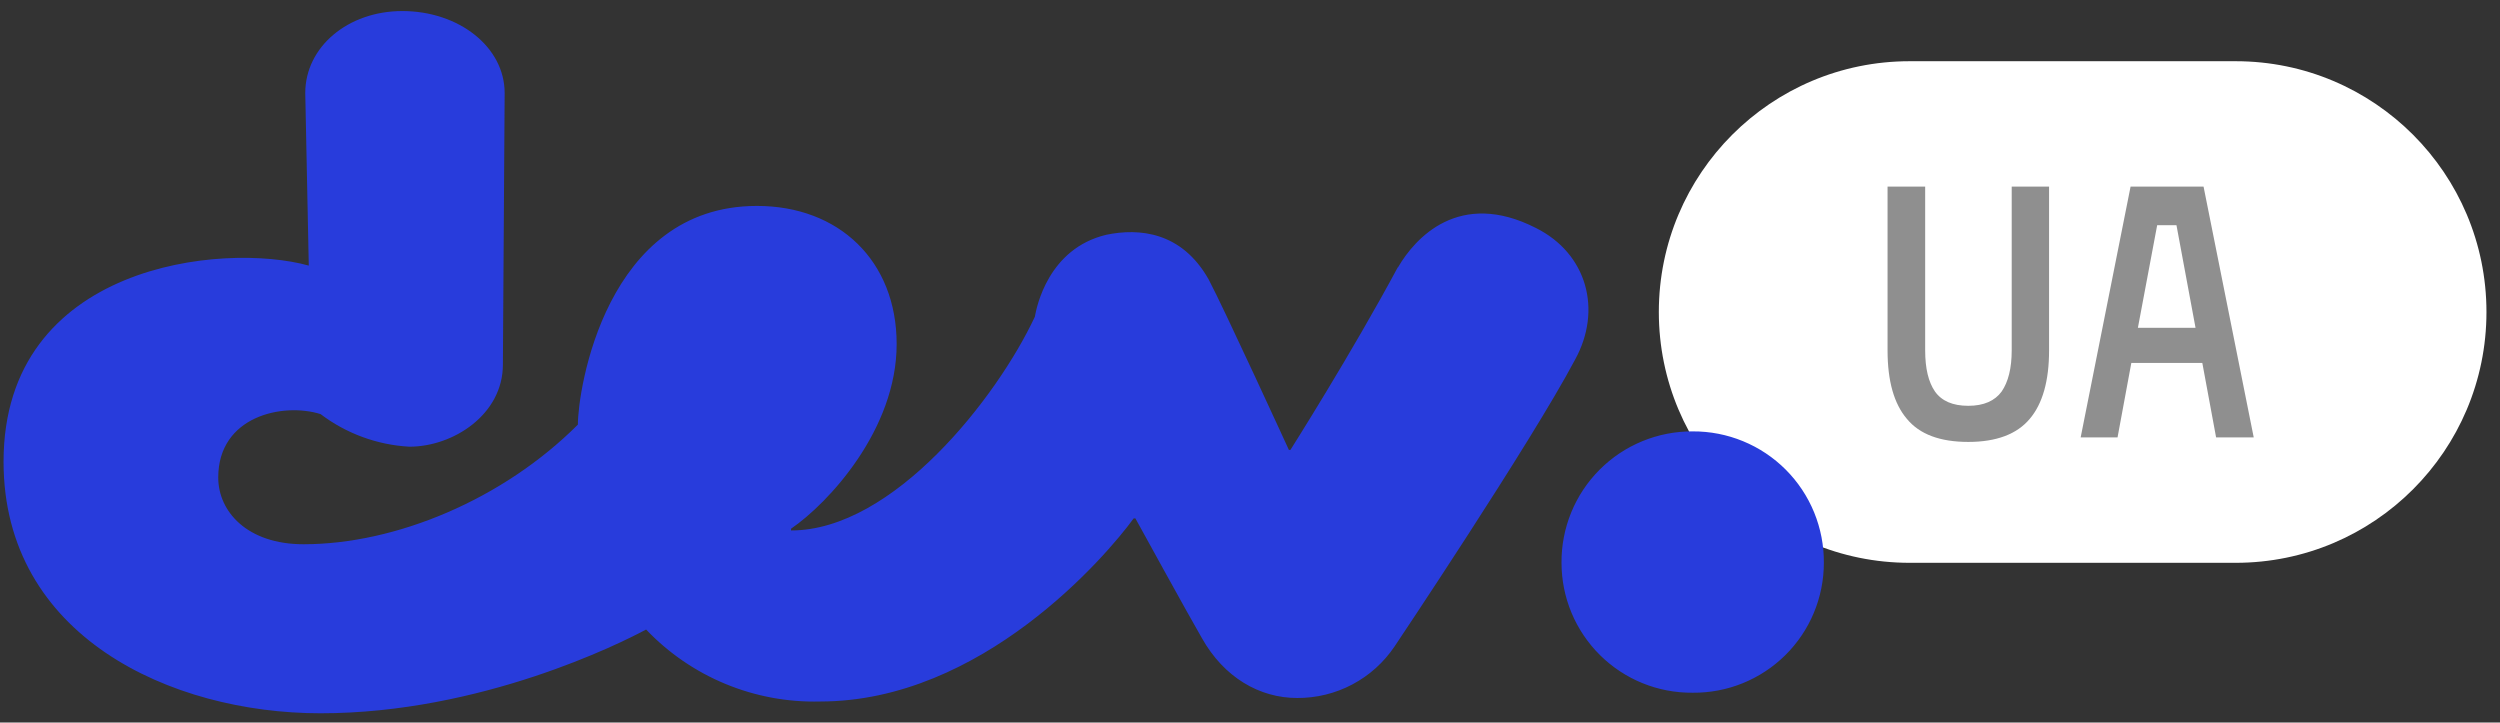 <svg width="173" height="50" viewBox="0 0 173 50" fill="none" xmlns="http://www.w3.org/2000/svg">
<rect x="0" y="0" width="173" height="50" fill="#333333" stroke="none"/>
<g clip-path="url(#clip0_1816_1544)">
<path d="M154.708 4.236H132.146C122.561 4.236 114.791 12.007 114.791 21.592C114.791 31.177 122.561 38.947 132.146 38.947H154.708C164.293 38.947 172.063 31.177 172.063 21.592C172.063 12.007 164.293 4.236 154.708 4.236Z" fill="white"/>
<path d="M141.796 12.913V24.246C141.796 26.363 141.344 27.943 140.459 28.984C139.574 30.043 138.151 30.581 136.207 30.581C134.263 30.581 132.84 30.06 131.955 28.984C131.07 27.943 130.619 26.381 130.619 24.246V12.913H133.222V24.246C133.222 25.496 133.448 26.433 133.899 27.092C134.368 27.752 135.131 28.082 136.207 28.082C137.283 28.082 138.047 27.735 138.515 27.092C138.967 26.433 139.21 25.496 139.21 24.246V12.913H141.796ZM152.4 25.114H147.488L146.534 30.268H143.982L147.436 12.913H152.486L155.958 30.268H153.354L152.4 25.114ZM147.939 22.684H151.931L150.612 15.586H149.276L147.939 22.701V22.684Z" fill="#8F8F8F"/>
<path d="M96.741 18.502C97.904 16.489 100.976 13.07 106.287 15.777C109.827 17.547 110.886 21.452 108.994 24.889C105.922 30.685 96.498 44.743 96.498 44.743C95.755 45.844 94.752 46.746 93.577 47.366C92.403 47.987 91.093 48.308 89.764 48.301C87.161 48.301 84.697 46.878 83.169 44.153C82.336 42.73 78.57 35.874 78.57 35.874H78.449C76.557 38.478 67.949 48.544 56.755 48.544C54.51 48.601 52.279 48.187 50.205 47.329C48.13 46.471 46.258 45.188 44.71 43.563C42.94 44.517 33.273 49.359 22.183 49.359C11.804 49.359 0.246 44.014 0.246 31.952C0.246 18.241 15.466 16.732 21.367 18.38L21.124 6.44C21.124 3.246 24.075 0.765 27.841 0.765C31.746 0.765 34.922 3.246 34.922 6.44L34.8 25.236C34.8 28.672 31.381 30.911 28.327 30.911C26.1 30.788 23.96 30.002 22.183 28.655C19.579 27.839 15.102 28.794 15.102 33.045C15.102 35.406 17.115 37.662 21.003 37.662C27.372 37.662 34.8 34.573 39.989 29.384C39.989 27.006 41.898 14.25 52.381 14.25C58.039 14.25 62.048 18.033 62.048 23.812C62.048 29.731 57.327 34.816 54.741 36.586V36.708C61.822 36.708 69.007 27.492 71.611 21.921C71.732 21.227 72.548 17.2 76.557 16.246C78.813 15.777 81.764 16.02 83.638 19.335C84.697 21.331 89.192 31.136 89.192 31.136H89.296C89.296 31.136 93.548 24.42 96.724 18.502H96.741ZM108.057 38.946C108.048 37.751 108.276 36.566 108.729 35.459C109.181 34.353 109.849 33.347 110.694 32.501C111.538 31.655 112.542 30.985 113.648 30.531C114.753 30.076 115.938 29.845 117.134 29.852C118.329 29.845 119.514 30.076 120.619 30.531C121.725 30.985 122.729 31.655 123.574 32.501C124.418 33.347 125.086 34.353 125.539 35.459C125.991 36.566 126.22 37.751 126.211 38.946C126.211 40.134 125.975 41.31 125.518 42.407C125.061 43.503 124.391 44.498 123.547 45.334C122.703 46.17 121.701 46.831 120.601 47.277C119.5 47.724 118.322 47.948 117.134 47.936C115.946 47.948 114.767 47.724 113.667 47.277C112.566 46.831 111.565 46.17 110.721 45.334C109.877 44.498 109.207 43.503 108.749 42.407C108.292 41.31 108.057 40.134 108.057 38.946Z" fill="#283CDC"/>
</g>
<defs>
<clipPath id="clip0_1816_1544">
<rect width="171.818" height="48.595" fill="white" transform="translate(0.246 0.765)"/>
</clipPath>
</defs>
</svg>

